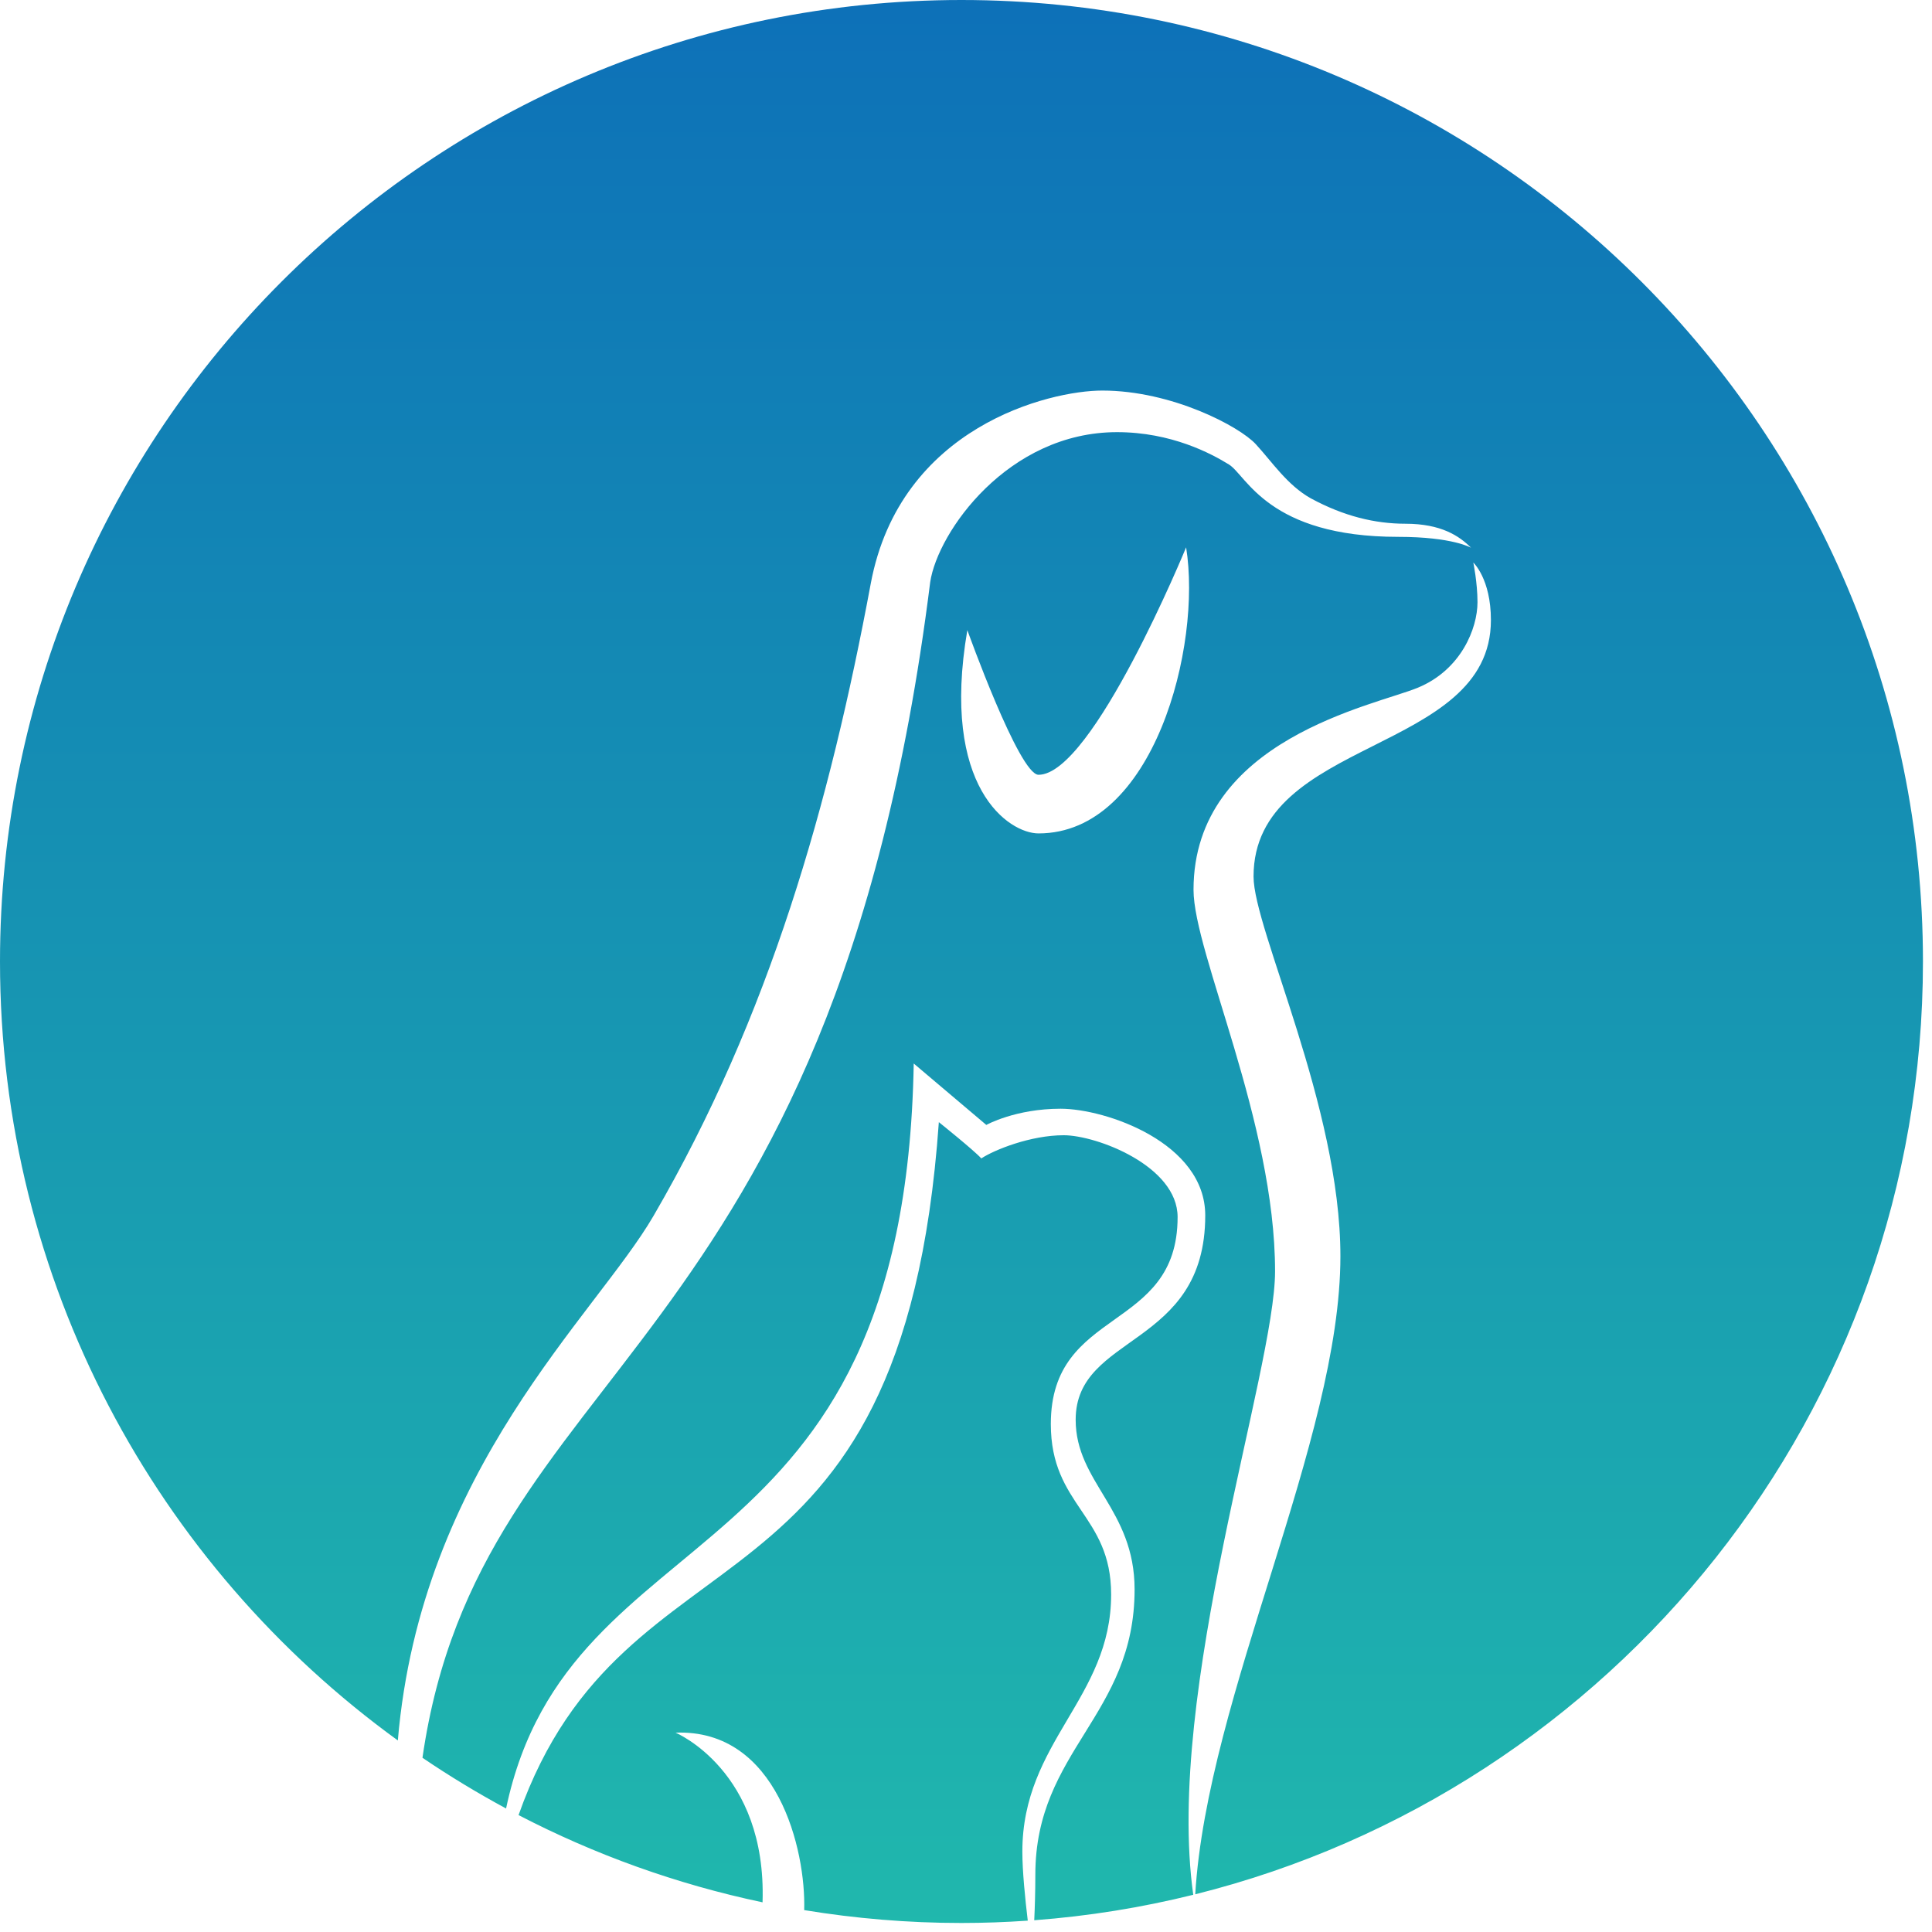 <?xml version="1.0" encoding="UTF-8" standalone="no"?>
<!DOCTYPE svg PUBLIC "-//W3C//DTD SVG 1.1//EN" "http://www.w3.org/Graphics/SVG/1.1/DTD/svg11.dtd">
<svg width="100%" height="100%" viewBox="0 0 72 72" version="1.1" xmlns="http://www.w3.org/2000/svg" xmlns:xlink="http://www.w3.org/1999/xlink" xml:space="preserve" xmlns:serif="http://www.serif.com/" style="fill-rule:evenodd;clip-rule:evenodd;stroke-linejoin:round;stroke-miterlimit:2;">
    <g transform="matrix(1,0,0,1,0,-0.336)">
        <path d="M0,36.168C0,48.11 5.843,58.686 14.826,65.197C15.689,55.078 22.193,49.365 24.353,45.651C28.687,38.203 30.925,30.278 32.449,22.092C33.542,16.223 39.13,14.891 41.076,14.891C43.678,14.891 46.196,16.233 46.799,16.889C47.403,17.544 47.975,18.418 48.849,18.907C50.077,19.573 51.243,19.854 52.377,19.854C53.709,19.854 54.386,20.312 54.822,20.749C54.822,20.749 54.136,20.343 52.107,20.343C47.257,20.343 46.456,18.054 45.801,17.648C45.145,17.242 43.657,16.441 41.628,16.441C37.569,16.441 34.947,20.156 34.666,22.029C31.014,51.146 17.884,51.024 15.744,65.843C16.747,66.524 17.788,67.154 18.86,67.733C21.229,56.5 33.713,59.523 34.052,39.97L36.757,42.259C36.757,42.259 37.84,41.655 39.525,41.655C41.211,41.655 44.916,42.924 44.916,45.631C44.916,50.584 40.087,50.022 40.087,53.247C40.087,55.581 42.283,56.578 42.283,59.569C42.283,64.278 38.584,65.569 38.584,70.199C38.584,70.853 38.565,71.432 38.543,71.898C40.57,71.746 42.55,71.424 44.469,70.949C43.409,63.389 47.518,51.409 47.518,47.712C47.518,42.155 44.479,35.843 44.479,33.497C44.479,27.877 51.243,26.629 52.845,25.962C54.448,25.297 55.062,23.757 55.062,22.779C55.062,22.05 54.906,21.301 54.906,21.301C54.906,21.301 55.562,21.904 55.562,23.445C55.562,28.46 46.716,27.794 46.716,33.002C46.716,34.969 49.953,41.572 49.953,47.15C49.953,54.004 44.988,63.531 44.543,70.931C60.122,67.04 71.663,52.952 71.663,36.168C71.663,16.378 55.621,0.336 35.831,0.336C16.042,0.336 0,16.378 0,36.168ZM44.203,20.734C44.796,24.402 43.007,31.395 38.703,31.395C37.601,31.395 35.041,29.693 36.05,23.819C36.05,23.819 37.98,29.21 38.703,29.21C40.722,29.21 44.203,20.734 44.203,20.734ZM19.325,67.979C22.156,69.449 25.208,70.554 28.418,71.23C28.579,66.326 25.175,64.907 25.175,64.907C28.972,64.763 30.037,69.285 29.97,71.52C31.878,71.833 33.835,72 35.831,72C36.662,72 37.485,71.969 38.302,71.913C38.205,71.11 38.1,70.069 38.1,69.341C38.1,65.236 41.409,63.628 41.409,59.757C41.409,56.776 39.161,56.463 39.161,53.404C39.161,49.023 43.886,50.001 43.886,45.693C43.886,43.788 40.868,42.643 39.64,42.643C38.412,42.643 37.059,43.185 36.57,43.507C36.3,43.206 34.988,42.155 34.988,42.155C33.632,61.441 23.321,56.673 19.325,67.979Z" style="fill:url(#_Linear1);fill-rule:nonzero;"/>
    </g>
    <defs>
        <linearGradient id="_Linear1" x1="0" y1="0" x2="1" y2="0" gradientUnits="userSpaceOnUse" gradientTransform="matrix(4.44161e-15,72.537,72.537,-4.44161e-15,35.832,-0.261)"><stop offset="0" style="stop-color:rgb(13,112,184);stop-opacity:1"/><stop offset="1" style="stop-color:rgb(32,184,173);stop-opacity:1"/></linearGradient>
    </defs>
</svg>
